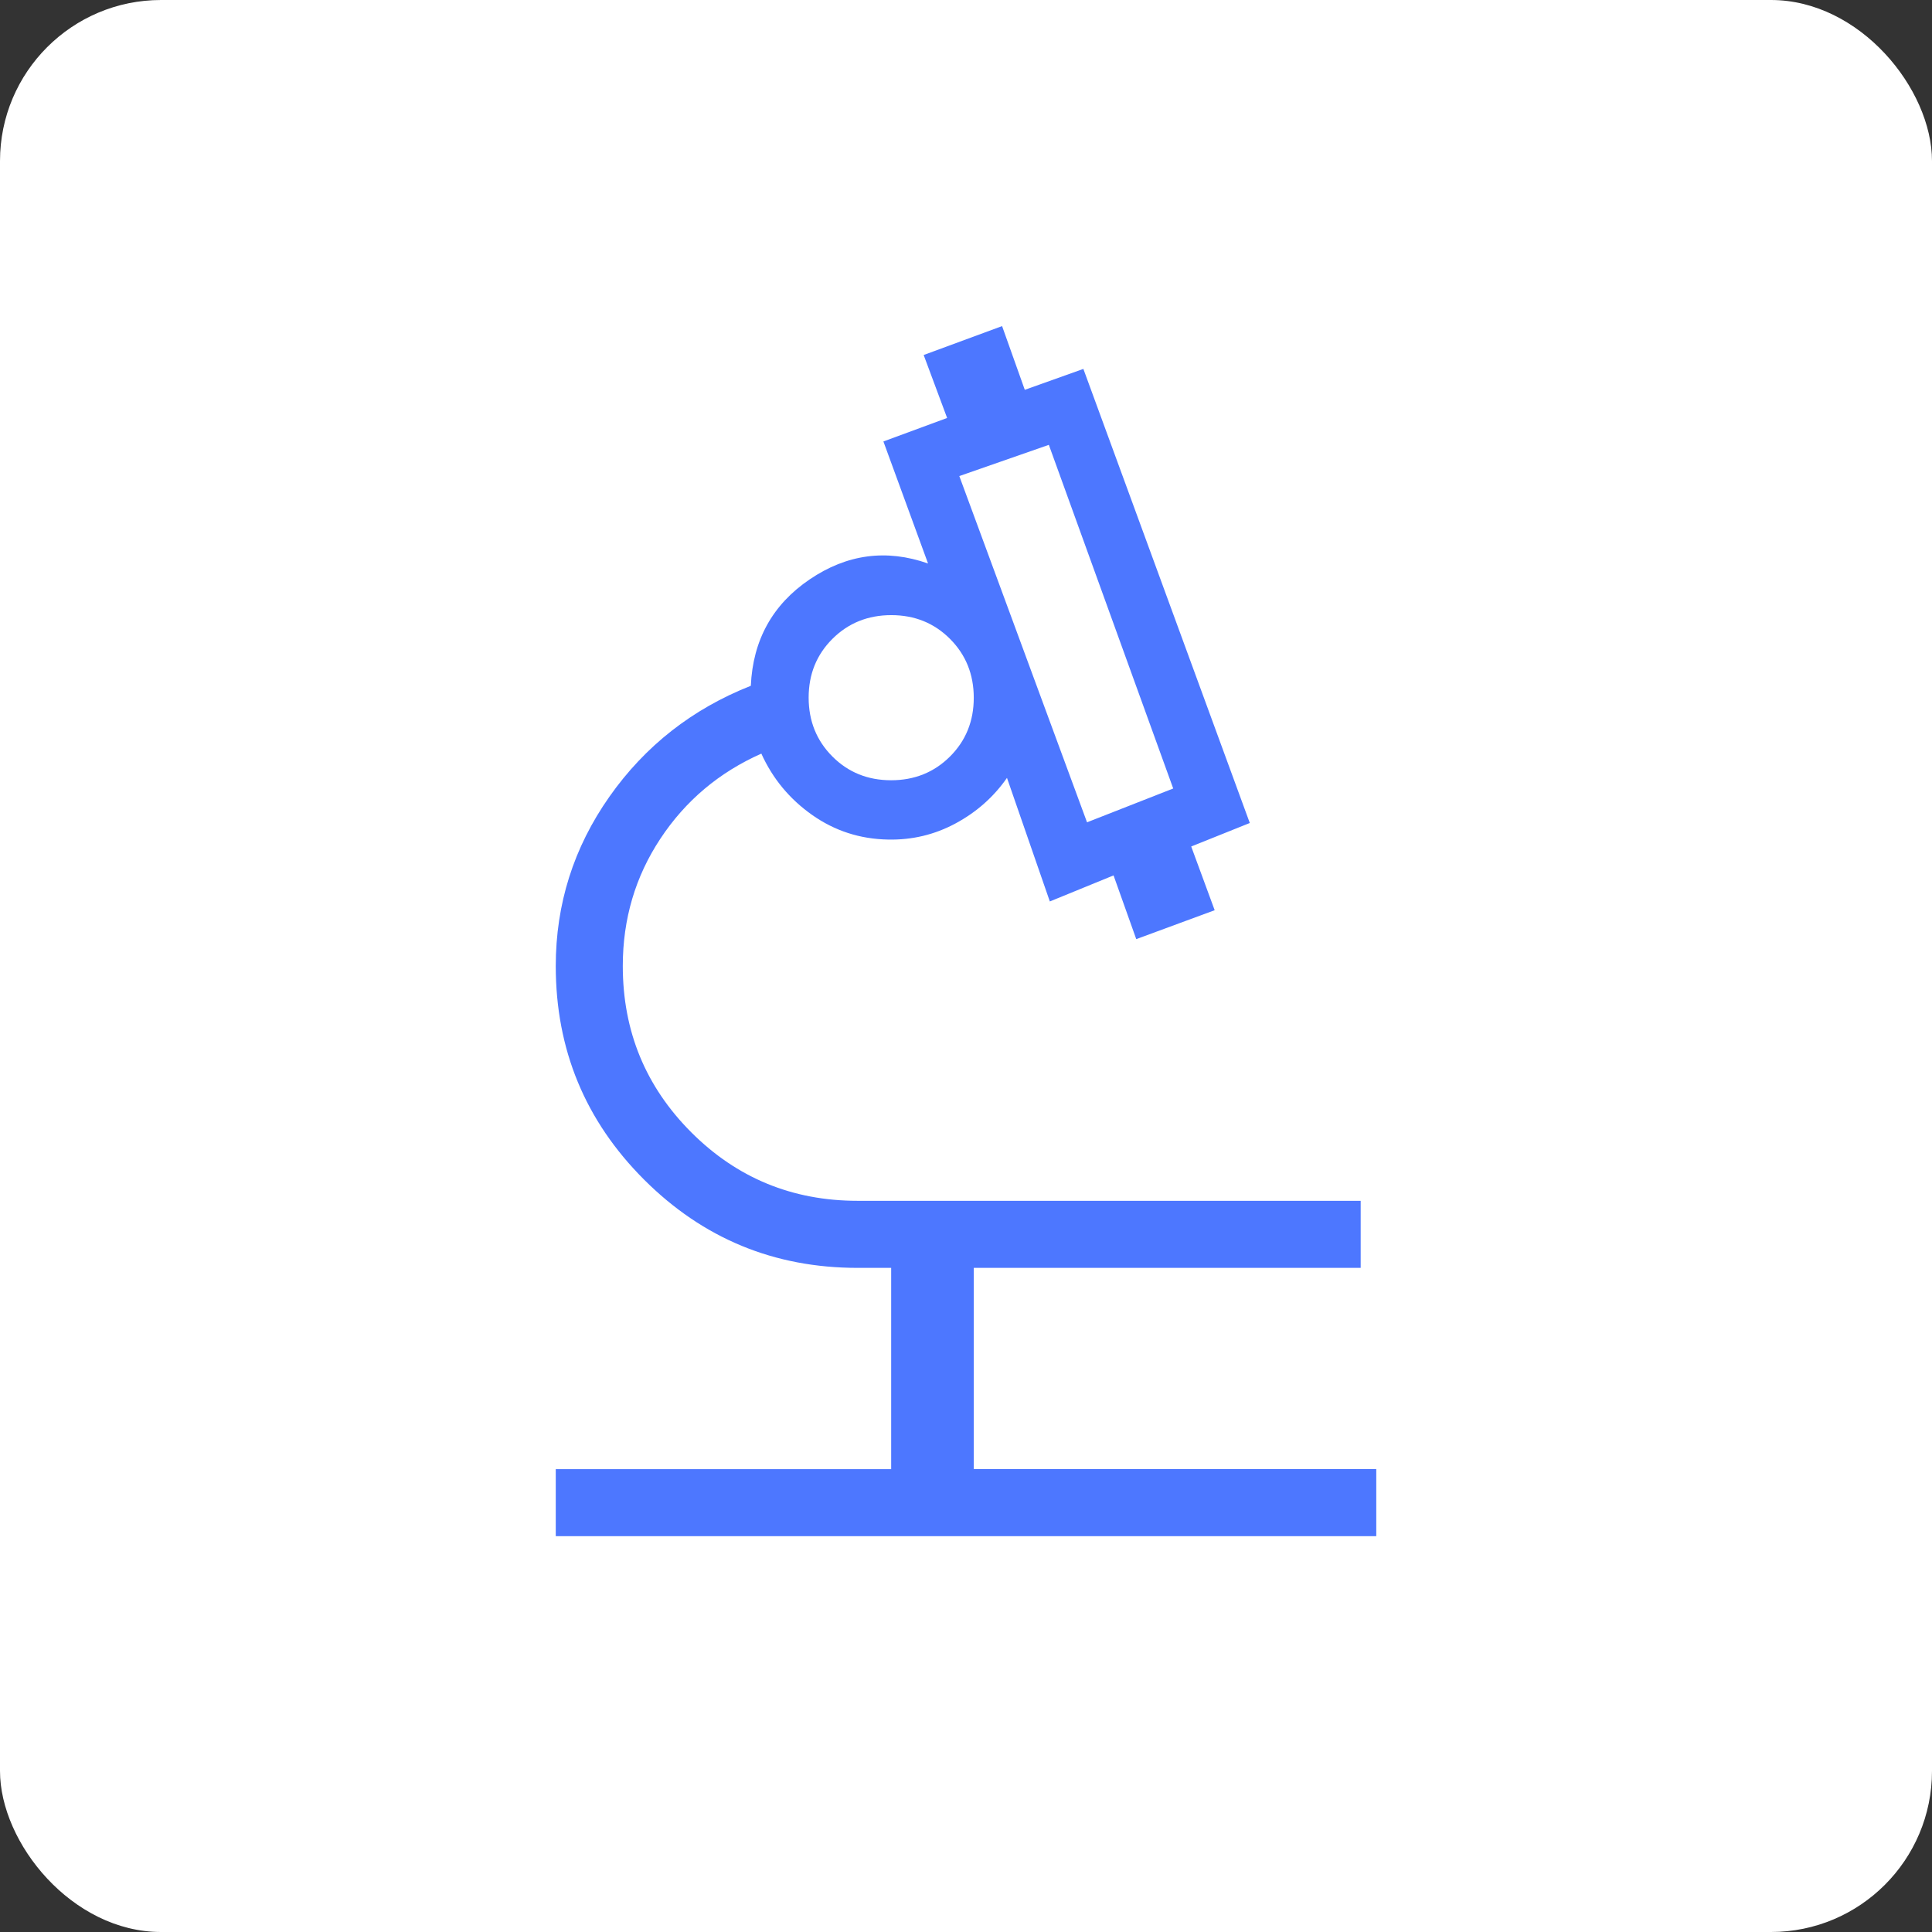 <?xml version="1.0" encoding="UTF-8"?> <svg xmlns="http://www.w3.org/2000/svg" width="56" height="56" viewBox="0 0 56 56" fill="none"><rect x="0" y="0" width="56" height="56" fill="#333333" stroke="none"/><rect width="56" height="56" rx="4.667" fill="#fff"></rect><path fill="#fff" d="M4.667 4.667h46.667v46.667H4.667z"></path><mask id="mask0_823_5932" style="mask-type:alpha" maskUnits="userSpaceOnUse" x="4" y="4" width="48" height="48"><path fill="#D9D9D9" d="M4.667 4.667h46.667v46.667H4.667z"></path></mask><g mask="url(#mask0_823_5932)"><path d="M16.109 44.528v-1.944h9.722V36.75h-.972c-2.421 0-4.484-.853-6.191-2.559-1.706-1.706-2.559-3.77-2.559-6.191 0-1.797.518-3.433 1.554-4.906 1.036-1.473 2.402-2.545 4.1-3.216.06-1.326.629-2.354 1.707-3.085 1.078-.731 2.222-.884 3.43-.46l-1.294-3.537 1.847-.681-.68-1.825 2.273-.838.658 1.847 1.698-.606 4.824 13.162-1.698.681.68 1.847-2.273.838-.658-1.847-1.847.755-1.242-3.582c-.386.553-.883.993-1.49 1.32-.607.327-1.26.483-1.958.468-.813-.015-1.546-.253-2.199-.713-.653-.46-1.145-1.053-1.473-1.778-1.224.543-2.199 1.365-2.926 2.465-.727 1.099-1.09 2.329-1.09 3.691 0 1.89.662 3.497 1.985 4.821 1.323 1.323 2.93 1.985 4.82 1.985h14.583V36.75H28.225v5.833h11.667v1.944H16.109Zm15.399-20.693 2.498-.98-3.605-9.961-2.595.905 3.702 10.036Zm-5.679-1.219c.677 0 1.246-.229 1.706-.687.46-.458.69-1.026.69-1.703s-.229-1.246-.687-1.706c-.458-.46-1.026-.69-1.703-.69s-1.246.229-1.706.687c-.46.458-.69 1.026-.69 1.703 0 .677.229 1.246.687 1.706.458.46 1.026.69 1.703.69Z" fill="#4D77FF"></path></g></svg> 